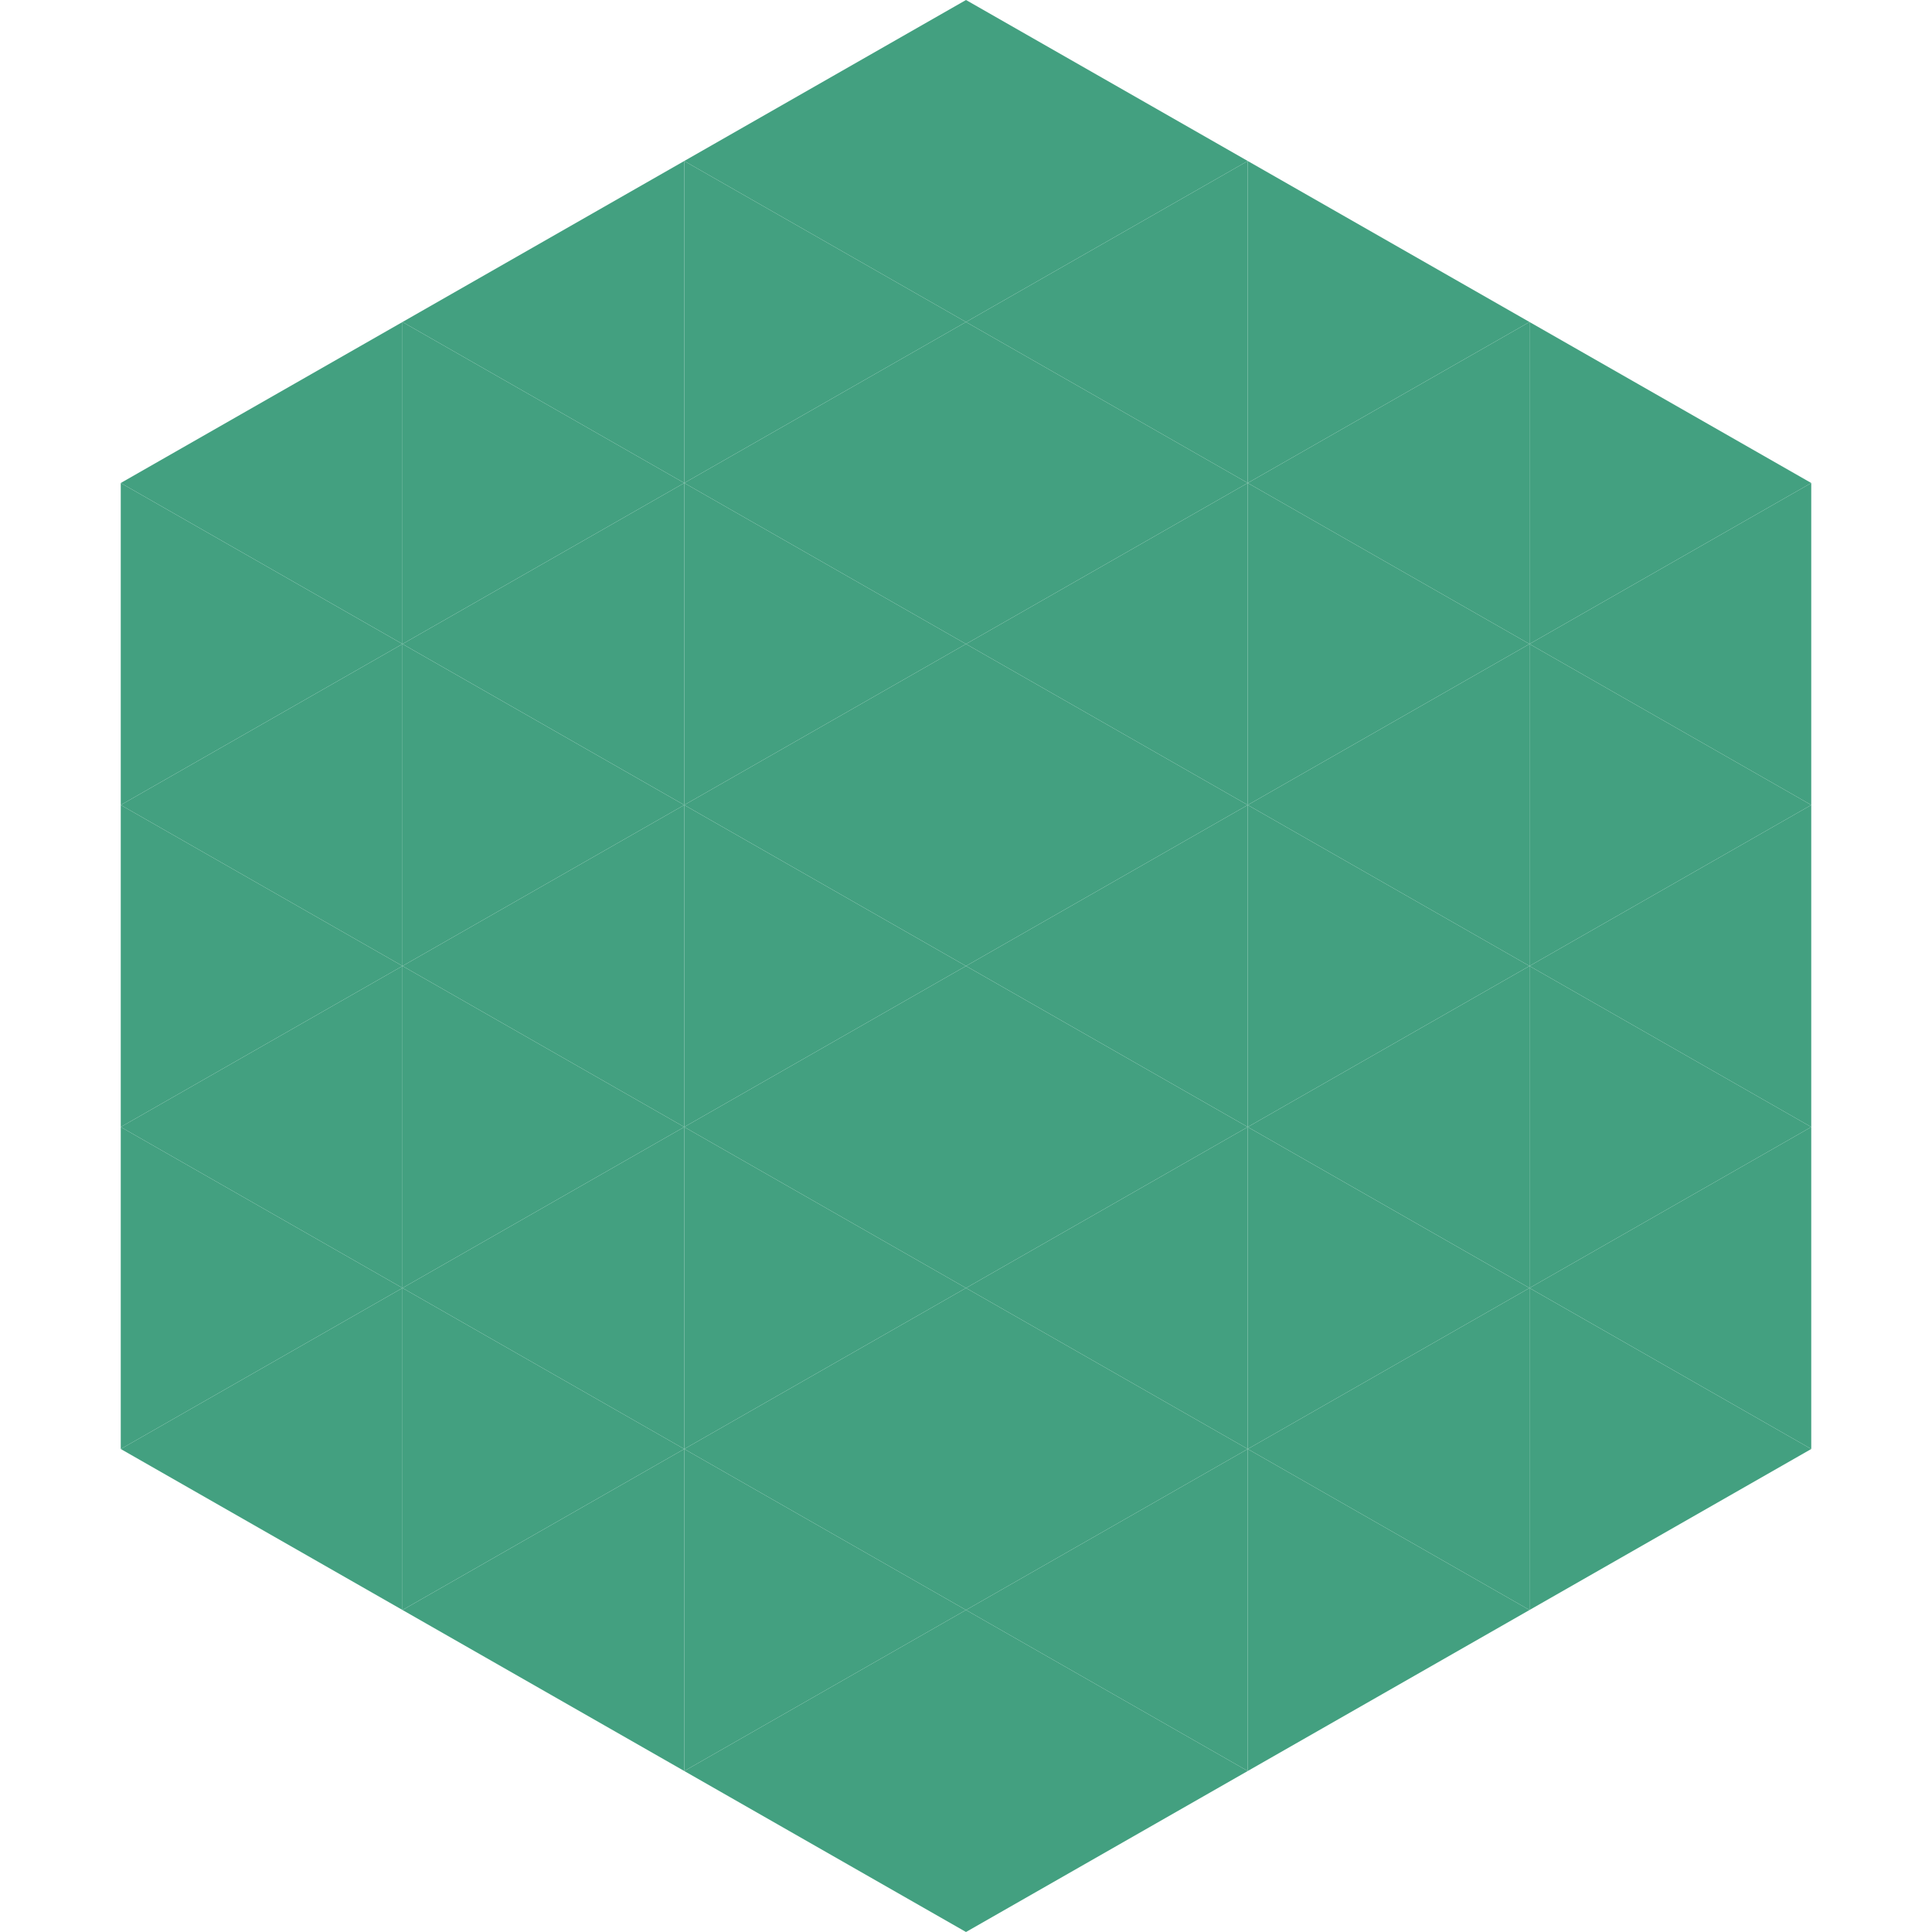 <?xml version="1.0"?>
<!-- Generated by SVGo -->
<svg width="240" height="240"
     xmlns="http://www.w3.org/2000/svg"
     xmlns:xlink="http://www.w3.org/1999/xlink">
<polygon points="50,40 15,60 50,80" style="fill:rgb(67,160,128)" />
<polygon points="190,40 225,60 190,80" style="fill:rgb(67,160,128)" />
<polygon points="15,60 50,80 15,100" style="fill:rgb(67,160,128)" />
<polygon points="225,60 190,80 225,100" style="fill:rgb(67,160,128)" />
<polygon points="50,80 15,100 50,120" style="fill:rgb(67,160,128)" />
<polygon points="190,80 225,100 190,120" style="fill:rgb(67,160,128)" />
<polygon points="15,100 50,120 15,140" style="fill:rgb(67,160,128)" />
<polygon points="225,100 190,120 225,140" style="fill:rgb(67,160,128)" />
<polygon points="50,120 15,140 50,160" style="fill:rgb(67,160,128)" />
<polygon points="190,120 225,140 190,160" style="fill:rgb(67,160,128)" />
<polygon points="15,140 50,160 15,180" style="fill:rgb(67,160,128)" />
<polygon points="225,140 190,160 225,180" style="fill:rgb(67,160,128)" />
<polygon points="50,160 15,180 50,200" style="fill:rgb(67,160,128)" />
<polygon points="190,160 225,180 190,200" style="fill:rgb(67,160,128)" />
<polygon points="15,180 50,200 15,220" style="fill:rgb(255,255,255); fill-opacity:0" />
<polygon points="225,180 190,200 225,220" style="fill:rgb(255,255,255); fill-opacity:0" />
<polygon points="50,0 85,20 50,40" style="fill:rgb(255,255,255); fill-opacity:0" />
<polygon points="190,0 155,20 190,40" style="fill:rgb(255,255,255); fill-opacity:0" />
<polygon points="85,20 50,40 85,60" style="fill:rgb(67,160,128)" />
<polygon points="155,20 190,40 155,60" style="fill:rgb(67,160,128)" />
<polygon points="50,40 85,60 50,80" style="fill:rgb(67,160,128)" />
<polygon points="190,40 155,60 190,80" style="fill:rgb(67,160,128)" />
<polygon points="85,60 50,80 85,100" style="fill:rgb(67,160,128)" />
<polygon points="155,60 190,80 155,100" style="fill:rgb(67,160,128)" />
<polygon points="50,80 85,100 50,120" style="fill:rgb(67,160,128)" />
<polygon points="190,80 155,100 190,120" style="fill:rgb(67,160,128)" />
<polygon points="85,100 50,120 85,140" style="fill:rgb(67,160,128)" />
<polygon points="155,100 190,120 155,140" style="fill:rgb(67,160,128)" />
<polygon points="50,120 85,140 50,160" style="fill:rgb(67,160,128)" />
<polygon points="190,120 155,140 190,160" style="fill:rgb(67,160,128)" />
<polygon points="85,140 50,160 85,180" style="fill:rgb(67,160,128)" />
<polygon points="155,140 190,160 155,180" style="fill:rgb(67,160,128)" />
<polygon points="50,160 85,180 50,200" style="fill:rgb(67,160,128)" />
<polygon points="190,160 155,180 190,200" style="fill:rgb(67,160,128)" />
<polygon points="85,180 50,200 85,220" style="fill:rgb(67,160,128)" />
<polygon points="155,180 190,200 155,220" style="fill:rgb(67,160,128)" />
<polygon points="120,0 85,20 120,40" style="fill:rgb(67,160,128)" />
<polygon points="120,0 155,20 120,40" style="fill:rgb(67,160,128)" />
<polygon points="85,20 120,40 85,60" style="fill:rgb(67,160,128)" />
<polygon points="155,20 120,40 155,60" style="fill:rgb(67,160,128)" />
<polygon points="120,40 85,60 120,80" style="fill:rgb(67,160,128)" />
<polygon points="120,40 155,60 120,80" style="fill:rgb(67,160,128)" />
<polygon points="85,60 120,80 85,100" style="fill:rgb(67,160,128)" />
<polygon points="155,60 120,80 155,100" style="fill:rgb(67,160,128)" />
<polygon points="120,80 85,100 120,120" style="fill:rgb(67,160,128)" />
<polygon points="120,80 155,100 120,120" style="fill:rgb(67,160,128)" />
<polygon points="85,100 120,120 85,140" style="fill:rgb(67,160,128)" />
<polygon points="155,100 120,120 155,140" style="fill:rgb(67,160,128)" />
<polygon points="120,120 85,140 120,160" style="fill:rgb(67,160,128)" />
<polygon points="120,120 155,140 120,160" style="fill:rgb(67,160,128)" />
<polygon points="85,140 120,160 85,180" style="fill:rgb(67,160,128)" />
<polygon points="155,140 120,160 155,180" style="fill:rgb(67,160,128)" />
<polygon points="120,160 85,180 120,200" style="fill:rgb(67,160,128)" />
<polygon points="120,160 155,180 120,200" style="fill:rgb(67,160,128)" />
<polygon points="85,180 120,200 85,220" style="fill:rgb(67,160,128)" />
<polygon points="155,180 120,200 155,220" style="fill:rgb(67,160,128)" />
<polygon points="120,200 85,220 120,240" style="fill:rgb(67,160,128)" />
<polygon points="120,200 155,220 120,240" style="fill:rgb(67,160,128)" />
<polygon points="85,220 120,240 85,260" style="fill:rgb(255,255,255); fill-opacity:0" />
<polygon points="155,220 120,240 155,260" style="fill:rgb(255,255,255); fill-opacity:0" />
</svg>
